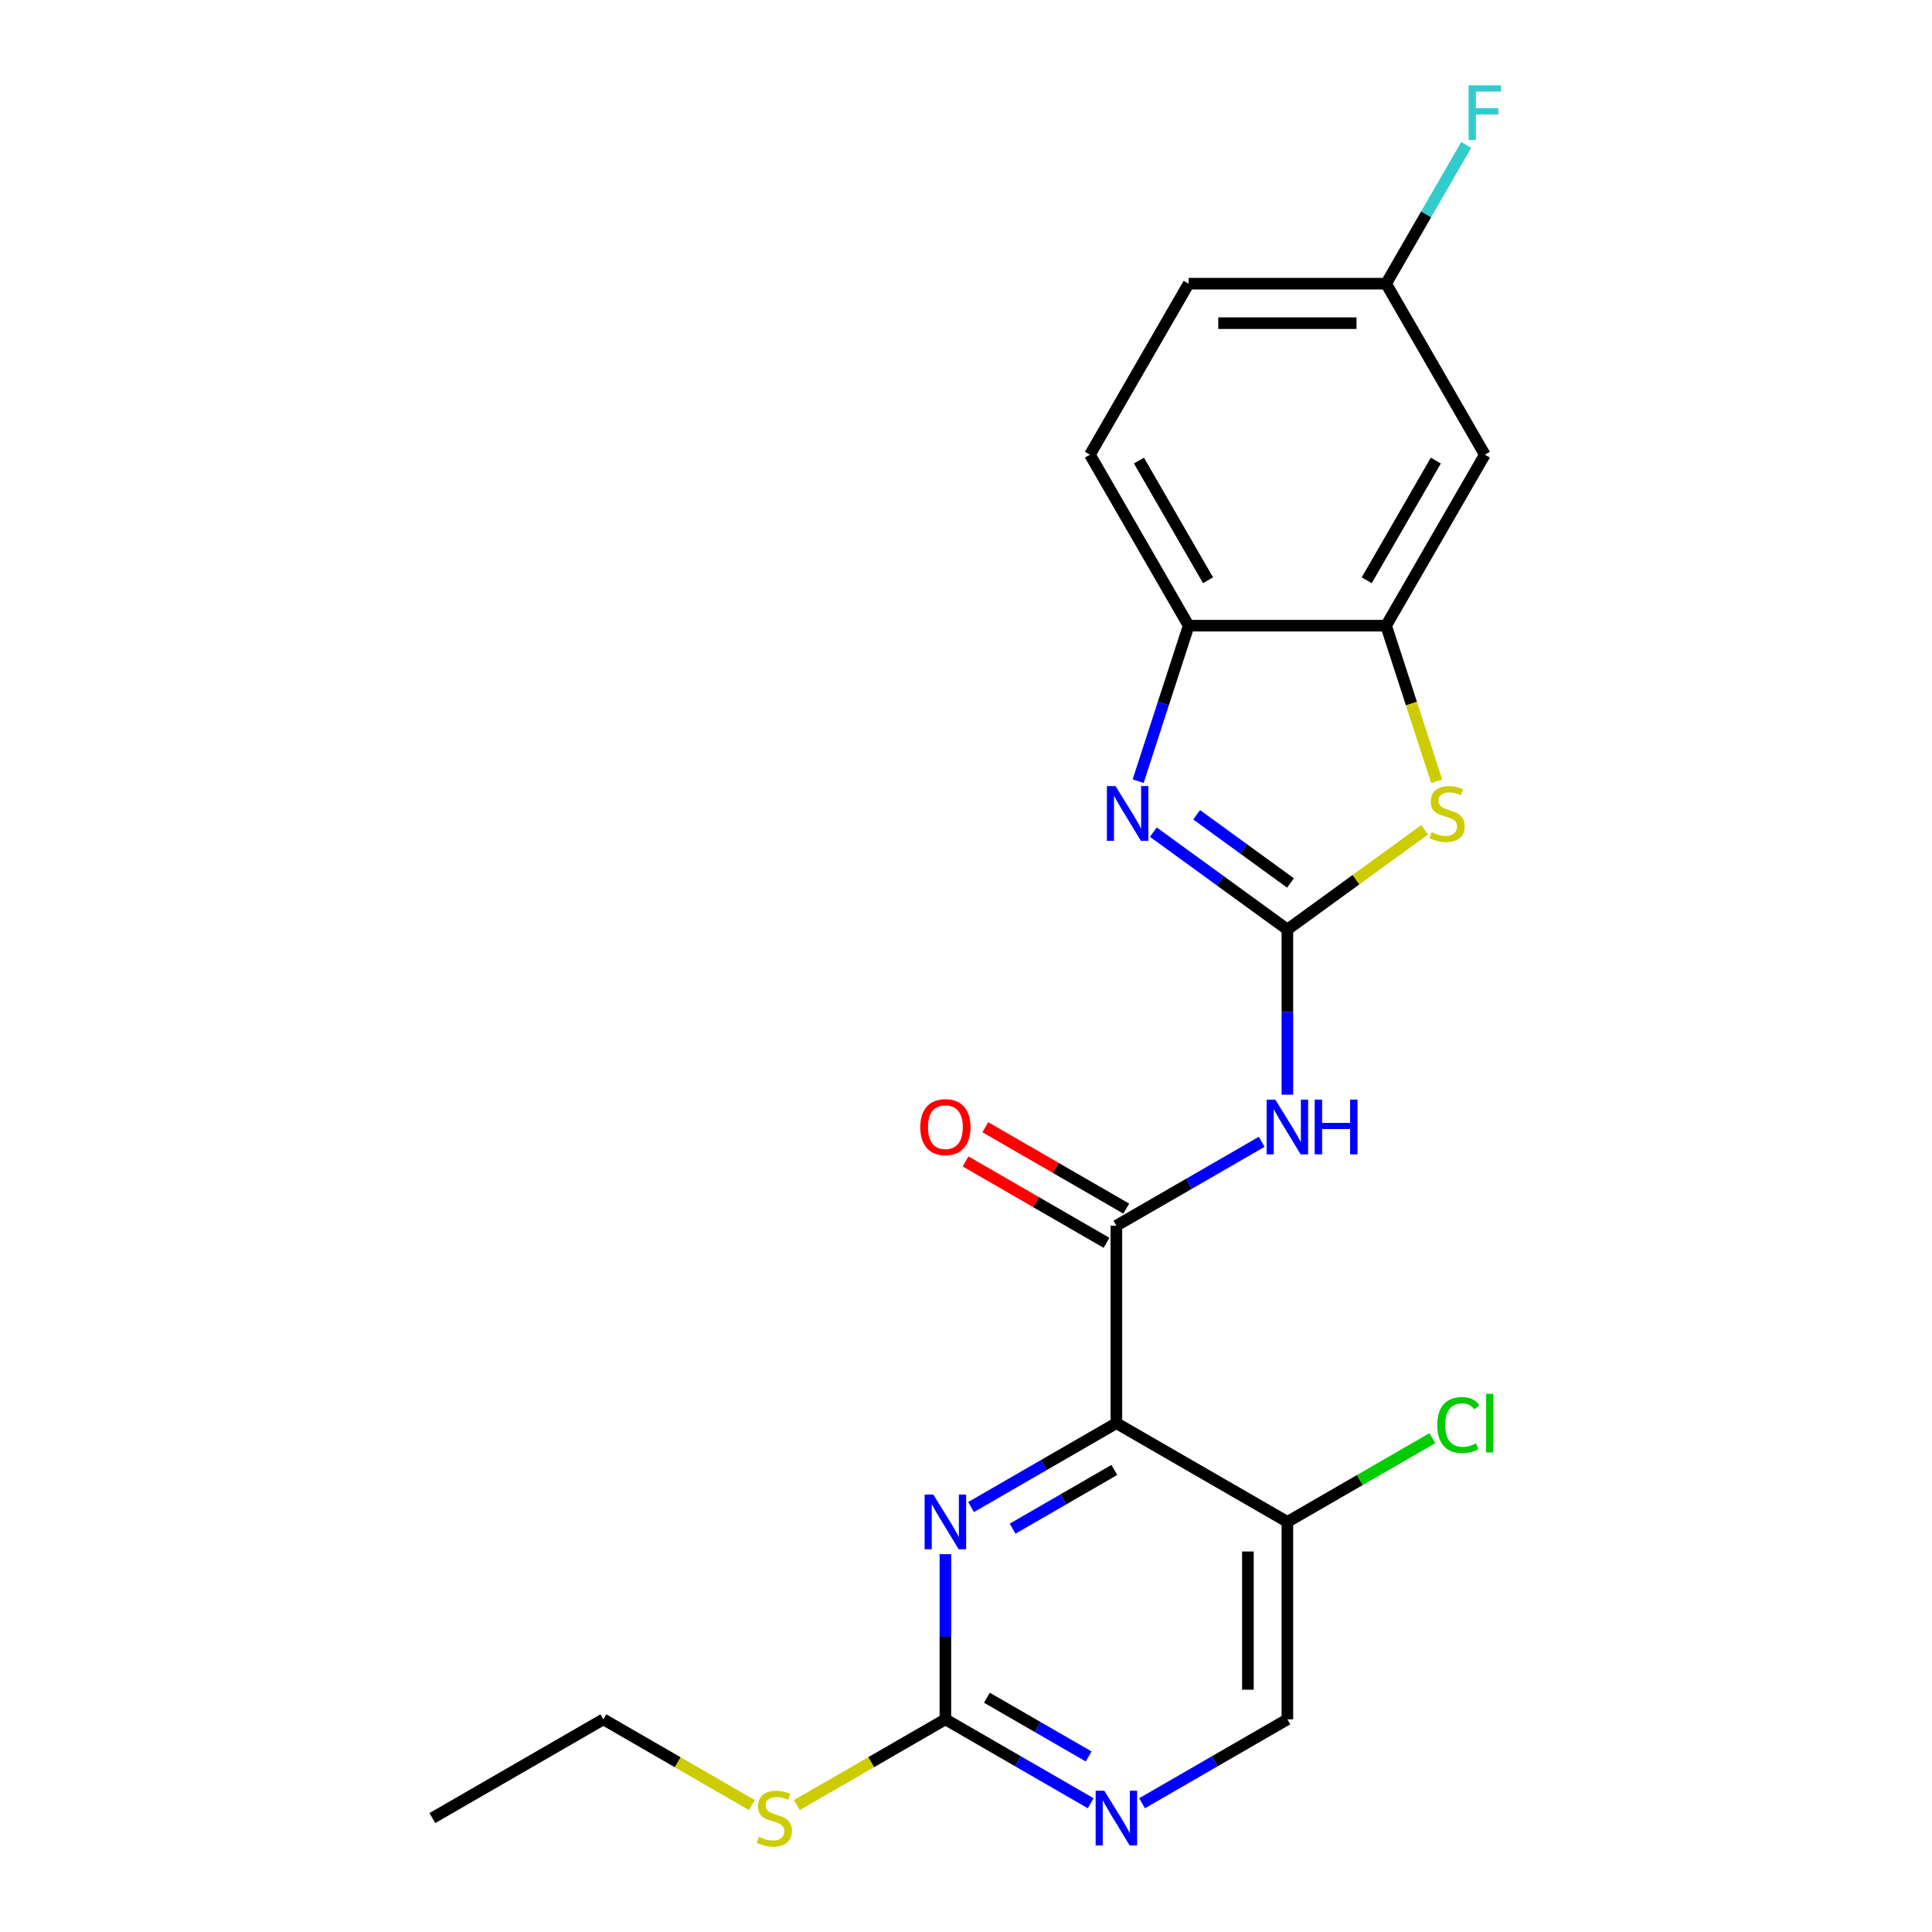 <?xml version='1.0' encoding='iso-8859-1'?>
<svg version='1.1' baseProfile='full'
              xmlns='http://www.w3.org/2000/svg'
                      xmlns:rdkit='http://www.rdkit.org/xml'
                      xmlns:xlink='http://www.w3.org/1999/xlink'
                  xml:space='preserve'
width='1000px' height='1000px' viewBox='0 0 1000 1000'>
<!-- END OF HEADER -->
<rect style='opacity:1.0;fill:#FFFFFF;stroke:none' width='1000' height='1000' x='0' y='0'> </rect>
<path class='bond-2' d='M 666.349,481.119 L 631.655,455.912' style='fill:none;fill-rule:evenodd;stroke:#000000;stroke-width:6px;stroke-linecap:butt;stroke-linejoin:miter;stroke-opacity:1' />
<path class='bond-2' d='M 631.655,455.912 L 596.961,430.706' style='fill:none;fill-rule:evenodd;stroke:#0000FF;stroke-width:6px;stroke-linecap:butt;stroke-linejoin:miter;stroke-opacity:1' />
<path class='bond-2' d='M 667.955,457.02 L 643.67,439.376' style='fill:none;fill-rule:evenodd;stroke:#000000;stroke-width:6px;stroke-linecap:butt;stroke-linejoin:miter;stroke-opacity:1' />
<path class='bond-2' d='M 643.67,439.376 L 619.384,421.731' style='fill:none;fill-rule:evenodd;stroke:#0000FF;stroke-width:6px;stroke-linecap:butt;stroke-linejoin:miter;stroke-opacity:1' />
<path class='bond-3' d='M 666.349,481.119 L 666.349,523.863' style='fill:none;fill-rule:evenodd;stroke:#000000;stroke-width:6px;stroke-linecap:butt;stroke-linejoin:miter;stroke-opacity:1' />
<path class='bond-3' d='M 666.349,523.863 L 666.349,566.606' style='fill:none;fill-rule:evenodd;stroke:#0000FF;stroke-width:6px;stroke-linecap:butt;stroke-linejoin:miter;stroke-opacity:1' />
<path class='bond-4' d='M 666.349,481.119 L 701.873,455.309' style='fill:none;fill-rule:evenodd;stroke:#000000;stroke-width:6px;stroke-linecap:butt;stroke-linejoin:miter;stroke-opacity:1' />
<path class='bond-4' d='M 701.873,455.309 L 737.397,429.499' style='fill:none;fill-rule:evenodd;stroke:#CCCC00;stroke-width:6px;stroke-linecap:butt;stroke-linejoin:miter;stroke-opacity:1' />
<path class='bond-0' d='M 577.839,736.625 L 577.839,634.422' style='fill:none;fill-rule:evenodd;stroke:#000000;stroke-width:6px;stroke-linecap:butt;stroke-linejoin:miter;stroke-opacity:1' />
<path class='bond-5' d='M 577.839,736.625 L 540.232,758.337' style='fill:none;fill-rule:evenodd;stroke:#000000;stroke-width:6px;stroke-linecap:butt;stroke-linejoin:miter;stroke-opacity:1' />
<path class='bond-5' d='M 540.232,758.337 L 502.625,780.05' style='fill:none;fill-rule:evenodd;stroke:#0000FF;stroke-width:6px;stroke-linecap:butt;stroke-linejoin:miter;stroke-opacity:1' />
<path class='bond-5' d='M 576.777,760.84 L 550.452,776.039' style='fill:none;fill-rule:evenodd;stroke:#000000;stroke-width:6px;stroke-linecap:butt;stroke-linejoin:miter;stroke-opacity:1' />
<path class='bond-5' d='M 550.452,776.039 L 524.127,791.238' style='fill:none;fill-rule:evenodd;stroke:#0000FF;stroke-width:6px;stroke-linecap:butt;stroke-linejoin:miter;stroke-opacity:1' />
<path class='bond-9' d='M 577.839,736.625 L 666.349,787.726' style='fill:none;fill-rule:evenodd;stroke:#000000;stroke-width:6px;stroke-linecap:butt;stroke-linejoin:miter;stroke-opacity:1' />
<path class='bond-1' d='M 577.839,634.422 L 615.447,612.71' style='fill:none;fill-rule:evenodd;stroke:#000000;stroke-width:6px;stroke-linecap:butt;stroke-linejoin:miter;stroke-opacity:1' />
<path class='bond-1' d='M 615.447,612.71 L 653.054,590.997' style='fill:none;fill-rule:evenodd;stroke:#0000FF;stroke-width:6px;stroke-linecap:butt;stroke-linejoin:miter;stroke-opacity:1' />
<path class='bond-12' d='M 582.949,625.572 L 546.472,604.511' style='fill:none;fill-rule:evenodd;stroke:#000000;stroke-width:6px;stroke-linecap:butt;stroke-linejoin:miter;stroke-opacity:1' />
<path class='bond-12' d='M 546.472,604.511 L 509.995,583.451' style='fill:none;fill-rule:evenodd;stroke:#FF0000;stroke-width:6px;stroke-linecap:butt;stroke-linejoin:miter;stroke-opacity:1' />
<path class='bond-12' d='M 572.729,643.273 L 536.252,622.213' style='fill:none;fill-rule:evenodd;stroke:#000000;stroke-width:6px;stroke-linecap:butt;stroke-linejoin:miter;stroke-opacity:1' />
<path class='bond-12' d='M 536.252,622.213 L 499.775,601.153' style='fill:none;fill-rule:evenodd;stroke:#FF0000;stroke-width:6px;stroke-linecap:butt;stroke-linejoin:miter;stroke-opacity:1' />
<path class='bond-8' d='M 589.097,404.331 L 602.172,364.089' style='fill:none;fill-rule:evenodd;stroke:#0000FF;stroke-width:6px;stroke-linecap:butt;stroke-linejoin:miter;stroke-opacity:1' />
<path class='bond-8' d='M 602.172,364.089 L 615.248,323.846' style='fill:none;fill-rule:evenodd;stroke:#000000;stroke-width:6px;stroke-linecap:butt;stroke-linejoin:miter;stroke-opacity:1' />
<path class='bond-6' d='M 743.614,404.371 L 730.532,364.109' style='fill:none;fill-rule:evenodd;stroke:#CCCC00;stroke-width:6px;stroke-linecap:butt;stroke-linejoin:miter;stroke-opacity:1' />
<path class='bond-6' d='M 730.532,364.109 L 717.45,323.846' style='fill:none;fill-rule:evenodd;stroke:#000000;stroke-width:6px;stroke-linecap:butt;stroke-linejoin:miter;stroke-opacity:1' />
<path class='bond-7' d='M 489.33,804.441 L 489.33,847.185' style='fill:none;fill-rule:evenodd;stroke:#0000FF;stroke-width:6px;stroke-linecap:butt;stroke-linejoin:miter;stroke-opacity:1' />
<path class='bond-7' d='M 489.33,847.185 L 489.33,889.928' style='fill:none;fill-rule:evenodd;stroke:#000000;stroke-width:6px;stroke-linecap:butt;stroke-linejoin:miter;stroke-opacity:1' />
<path class='bond-11' d='M 717.45,323.846 L 768.551,235.336' style='fill:none;fill-rule:evenodd;stroke:#000000;stroke-width:6px;stroke-linecap:butt;stroke-linejoin:miter;stroke-opacity:1' />
<path class='bond-11' d='M 707.413,300.349 L 743.184,238.392' style='fill:none;fill-rule:evenodd;stroke:#000000;stroke-width:6px;stroke-linecap:butt;stroke-linejoin:miter;stroke-opacity:1' />
<path class='bond-22' d='M 717.45,323.846 L 615.248,323.846' style='fill:none;fill-rule:evenodd;stroke:#000000;stroke-width:6px;stroke-linecap:butt;stroke-linejoin:miter;stroke-opacity:1' />
<path class='bond-15' d='M 489.33,889.928 L 450.892,912.12' style='fill:none;fill-rule:evenodd;stroke:#000000;stroke-width:6px;stroke-linecap:butt;stroke-linejoin:miter;stroke-opacity:1' />
<path class='bond-15' d='M 450.892,912.12 L 412.455,934.312' style='fill:none;fill-rule:evenodd;stroke:#CCCC00;stroke-width:6px;stroke-linecap:butt;stroke-linejoin:miter;stroke-opacity:1' />
<path class='bond-24' d='M 489.33,889.928 L 526.937,911.641' style='fill:none;fill-rule:evenodd;stroke:#000000;stroke-width:6px;stroke-linecap:butt;stroke-linejoin:miter;stroke-opacity:1' />
<path class='bond-24' d='M 526.937,911.641 L 564.544,933.353' style='fill:none;fill-rule:evenodd;stroke:#0000FF;stroke-width:6px;stroke-linecap:butt;stroke-linejoin:miter;stroke-opacity:1' />
<path class='bond-24' d='M 510.832,878.74 L 537.157,893.939' style='fill:none;fill-rule:evenodd;stroke:#000000;stroke-width:6px;stroke-linecap:butt;stroke-linejoin:miter;stroke-opacity:1' />
<path class='bond-24' d='M 537.157,893.939 L 563.482,909.138' style='fill:none;fill-rule:evenodd;stroke:#0000FF;stroke-width:6px;stroke-linecap:butt;stroke-linejoin:miter;stroke-opacity:1' />
<path class='bond-14' d='M 615.248,323.846 L 564.147,235.336' style='fill:none;fill-rule:evenodd;stroke:#000000;stroke-width:6px;stroke-linecap:butt;stroke-linejoin:miter;stroke-opacity:1' />
<path class='bond-14' d='M 625.285,300.349 L 589.514,238.392' style='fill:none;fill-rule:evenodd;stroke:#000000;stroke-width:6px;stroke-linecap:butt;stroke-linejoin:miter;stroke-opacity:1' />
<path class='bond-13' d='M 666.349,787.726 L 666.349,889.928' style='fill:none;fill-rule:evenodd;stroke:#000000;stroke-width:6px;stroke-linecap:butt;stroke-linejoin:miter;stroke-opacity:1' />
<path class='bond-13' d='M 645.909,803.056 L 645.909,874.598' style='fill:none;fill-rule:evenodd;stroke:#000000;stroke-width:6px;stroke-linecap:butt;stroke-linejoin:miter;stroke-opacity:1' />
<path class='bond-17' d='M 666.349,787.726 L 703.866,766.065' style='fill:none;fill-rule:evenodd;stroke:#000000;stroke-width:6px;stroke-linecap:butt;stroke-linejoin:miter;stroke-opacity:1' />
<path class='bond-17' d='M 703.866,766.065 L 741.384,744.405' style='fill:none;fill-rule:evenodd;stroke:#00CC00;stroke-width:6px;stroke-linecap:butt;stroke-linejoin:miter;stroke-opacity:1' />
<path class='bond-10' d='M 591.134,933.353 L 628.742,911.641' style='fill:none;fill-rule:evenodd;stroke:#0000FF;stroke-width:6px;stroke-linecap:butt;stroke-linejoin:miter;stroke-opacity:1' />
<path class='bond-10' d='M 628.742,911.641 L 666.349,889.928' style='fill:none;fill-rule:evenodd;stroke:#000000;stroke-width:6px;stroke-linecap:butt;stroke-linejoin:miter;stroke-opacity:1' />
<path class='bond-16' d='M 768.551,235.336 L 717.45,146.826' style='fill:none;fill-rule:evenodd;stroke:#000000;stroke-width:6px;stroke-linecap:butt;stroke-linejoin:miter;stroke-opacity:1' />
<path class='bond-18' d='M 564.147,235.336 L 615.248,146.826' style='fill:none;fill-rule:evenodd;stroke:#000000;stroke-width:6px;stroke-linecap:butt;stroke-linejoin:miter;stroke-opacity:1' />
<path class='bond-20' d='M 389.185,934.312 L 350.747,912.12' style='fill:none;fill-rule:evenodd;stroke:#CCCC00;stroke-width:6px;stroke-linecap:butt;stroke-linejoin:miter;stroke-opacity:1' />
<path class='bond-20' d='M 350.747,912.12 L 312.31,889.928' style='fill:none;fill-rule:evenodd;stroke:#000000;stroke-width:6px;stroke-linecap:butt;stroke-linejoin:miter;stroke-opacity:1' />
<path class='bond-19' d='M 717.45,146.826 L 738.176,110.929' style='fill:none;fill-rule:evenodd;stroke:#000000;stroke-width:6px;stroke-linecap:butt;stroke-linejoin:miter;stroke-opacity:1' />
<path class='bond-19' d='M 738.176,110.929 L 758.901,75.032' style='fill:none;fill-rule:evenodd;stroke:#33CCCC;stroke-width:6px;stroke-linecap:butt;stroke-linejoin:miter;stroke-opacity:1' />
<path class='bond-23' d='M 717.45,146.826 L 615.248,146.826' style='fill:none;fill-rule:evenodd;stroke:#000000;stroke-width:6px;stroke-linecap:butt;stroke-linejoin:miter;stroke-opacity:1' />
<path class='bond-23' d='M 702.12,167.267 L 630.578,167.267' style='fill:none;fill-rule:evenodd;stroke:#000000;stroke-width:6px;stroke-linecap:butt;stroke-linejoin:miter;stroke-opacity:1' />
<path class='bond-21' d='M 312.31,889.928 L 223.8,941.029' style='fill:none;fill-rule:evenodd;stroke:#000000;stroke-width:6px;stroke-linecap:butt;stroke-linejoin:miter;stroke-opacity:1' />
<path  class='atom-3' d='M 577.406 406.886
L 586.686 421.886
Q 587.606 423.366, 589.086 426.046
Q 590.566 428.726, 590.646 428.886
L 590.646 406.886
L 594.406 406.886
L 594.406 435.206
L 590.526 435.206
L 580.566 418.806
Q 579.406 416.886, 578.166 414.686
Q 576.966 412.486, 576.606 411.806
L 576.606 435.206
L 572.926 435.206
L 572.926 406.886
L 577.406 406.886
' fill='#0000FF'/>
<path  class='atom-4' d='M 660.089 569.161
L 669.369 584.161
Q 670.289 585.641, 671.769 588.321
Q 673.249 591.001, 673.329 591.161
L 673.329 569.161
L 677.089 569.161
L 677.089 597.481
L 673.209 597.481
L 663.249 581.081
Q 662.089 579.161, 660.849 576.961
Q 659.649 574.761, 659.289 574.081
L 659.289 597.481
L 655.609 597.481
L 655.609 569.161
L 660.089 569.161
' fill='#0000FF'/>
<path  class='atom-4' d='M 680.489 569.161
L 684.329 569.161
L 684.329 581.201
L 698.809 581.201
L 698.809 569.161
L 702.649 569.161
L 702.649 597.481
L 698.809 597.481
L 698.809 584.401
L 684.329 584.401
L 684.329 597.481
L 680.489 597.481
L 680.489 569.161
' fill='#0000FF'/>
<path  class='atom-5' d='M 741.032 430.766
Q 741.352 430.886, 742.672 431.446
Q 743.992 432.006, 745.432 432.366
Q 746.912 432.686, 748.352 432.686
Q 751.032 432.686, 752.592 431.406
Q 754.152 430.086, 754.152 427.806
Q 754.152 426.246, 753.352 425.286
Q 752.592 424.326, 751.392 423.806
Q 750.192 423.286, 748.192 422.686
Q 745.672 421.926, 744.152 421.206
Q 742.672 420.486, 741.592 418.966
Q 740.552 417.446, 740.552 414.886
Q 740.552 411.326, 742.952 409.126
Q 745.392 406.926, 750.192 406.926
Q 753.472 406.926, 757.192 408.486
L 756.272 411.566
Q 752.872 410.166, 750.312 410.166
Q 747.552 410.166, 746.032 411.326
Q 744.512 412.446, 744.552 414.406
Q 744.552 415.926, 745.312 416.846
Q 746.112 417.766, 747.232 418.286
Q 748.392 418.806, 750.312 419.406
Q 752.872 420.206, 754.392 421.006
Q 755.912 421.806, 756.992 423.446
Q 758.112 425.046, 758.112 427.806
Q 758.112 431.726, 755.472 433.846
Q 752.872 435.926, 748.512 435.926
Q 745.992 435.926, 744.072 435.366
Q 742.192 434.846, 739.952 433.926
L 741.032 430.766
' fill='#CCCC00'/>
<path  class='atom-6' d='M 483.07 773.566
L 492.35 788.566
Q 493.27 790.046, 494.75 792.726
Q 496.23 795.406, 496.31 795.566
L 496.31 773.566
L 500.07 773.566
L 500.07 801.886
L 496.19 801.886
L 486.23 785.486
Q 485.07 783.566, 483.83 781.366
Q 482.63 779.166, 482.27 778.486
L 482.27 801.886
L 478.59 801.886
L 478.59 773.566
L 483.07 773.566
' fill='#0000FF'/>
<path  class='atom-11' d='M 571.579 926.869
L 580.859 941.869
Q 581.779 943.349, 583.259 946.029
Q 584.739 948.709, 584.819 948.869
L 584.819 926.869
L 588.579 926.869
L 588.579 955.189
L 584.699 955.189
L 574.739 938.789
Q 573.579 936.869, 572.339 934.669
Q 571.139 932.469, 570.779 931.789
L 570.779 955.189
L 567.099 955.189
L 567.099 926.869
L 571.579 926.869
' fill='#0000FF'/>
<path  class='atom-13' d='M 476.33 583.401
Q 476.33 576.601, 479.69 572.801
Q 483.05 569.001, 489.33 569.001
Q 495.61 569.001, 498.97 572.801
Q 502.33 576.601, 502.33 583.401
Q 502.33 590.281, 498.93 594.201
Q 495.53 598.081, 489.33 598.081
Q 483.09 598.081, 479.69 594.201
Q 476.33 590.321, 476.33 583.401
M 489.33 594.881
Q 493.65 594.881, 495.97 592.001
Q 498.33 589.081, 498.33 583.401
Q 498.33 577.841, 495.97 575.041
Q 493.65 572.201, 489.33 572.201
Q 485.01 572.201, 482.65 575.001
Q 480.33 577.801, 480.33 583.401
Q 480.33 589.121, 482.65 592.001
Q 485.01 594.881, 489.33 594.881
' fill='#FF0000'/>
<path  class='atom-16' d='M 392.82 950.749
Q 393.14 950.869, 394.46 951.429
Q 395.78 951.989, 397.22 952.349
Q 398.7 952.669, 400.14 952.669
Q 402.82 952.669, 404.38 951.389
Q 405.94 950.069, 405.94 947.789
Q 405.94 946.229, 405.14 945.269
Q 404.38 944.309, 403.18 943.789
Q 401.98 943.269, 399.98 942.669
Q 397.46 941.909, 395.94 941.189
Q 394.46 940.469, 393.38 938.949
Q 392.34 937.429, 392.34 934.869
Q 392.34 931.309, 394.74 929.109
Q 397.18 926.909, 401.98 926.909
Q 405.26 926.909, 408.98 928.469
L 408.06 931.549
Q 404.66 930.149, 402.1 930.149
Q 399.34 930.149, 397.82 931.309
Q 396.3 932.429, 396.34 934.389
Q 396.34 935.909, 397.1 936.829
Q 397.9 937.749, 399.02 938.269
Q 400.18 938.789, 402.1 939.389
Q 404.66 940.189, 406.18 940.989
Q 407.7 941.789, 408.78 943.429
Q 409.9 945.029, 409.9 947.789
Q 409.9 951.709, 407.26 953.829
Q 404.66 955.909, 400.3 955.909
Q 397.78 955.909, 395.86 955.349
Q 393.98 954.829, 391.74 953.909
L 392.82 950.749
' fill='#CCCC00'/>
<path  class='atom-18' d='M 743.939 737.605
Q 743.939 730.565, 747.219 726.885
Q 750.539 723.165, 756.819 723.165
Q 762.659 723.165, 765.779 727.285
L 763.139 729.445
Q 760.859 726.445, 756.819 726.445
Q 752.539 726.445, 750.259 729.325
Q 748.019 732.165, 748.019 737.605
Q 748.019 743.205, 750.339 746.085
Q 752.699 748.965, 757.259 748.965
Q 760.379 748.965, 764.019 747.085
L 765.139 750.085
Q 763.659 751.045, 761.419 751.605
Q 759.179 752.165, 756.699 752.165
Q 750.539 752.165, 747.219 748.405
Q 743.939 744.645, 743.939 737.605
' fill='#00CC00'/>
<path  class='atom-18' d='M 769.219 721.445
L 772.899 721.445
L 772.899 751.805
L 769.219 751.805
L 769.219 721.445
' fill='#00CC00'/>
<path  class='atom-20' d='M 760.131 44.157
L 776.971 44.157
L 776.971 47.397
L 763.931 47.397
L 763.931 55.997
L 775.531 55.997
L 775.531 59.277
L 763.931 59.277
L 763.931 72.477
L 760.131 72.477
L 760.131 44.157
' fill='#33CCCC'/>
</svg>
